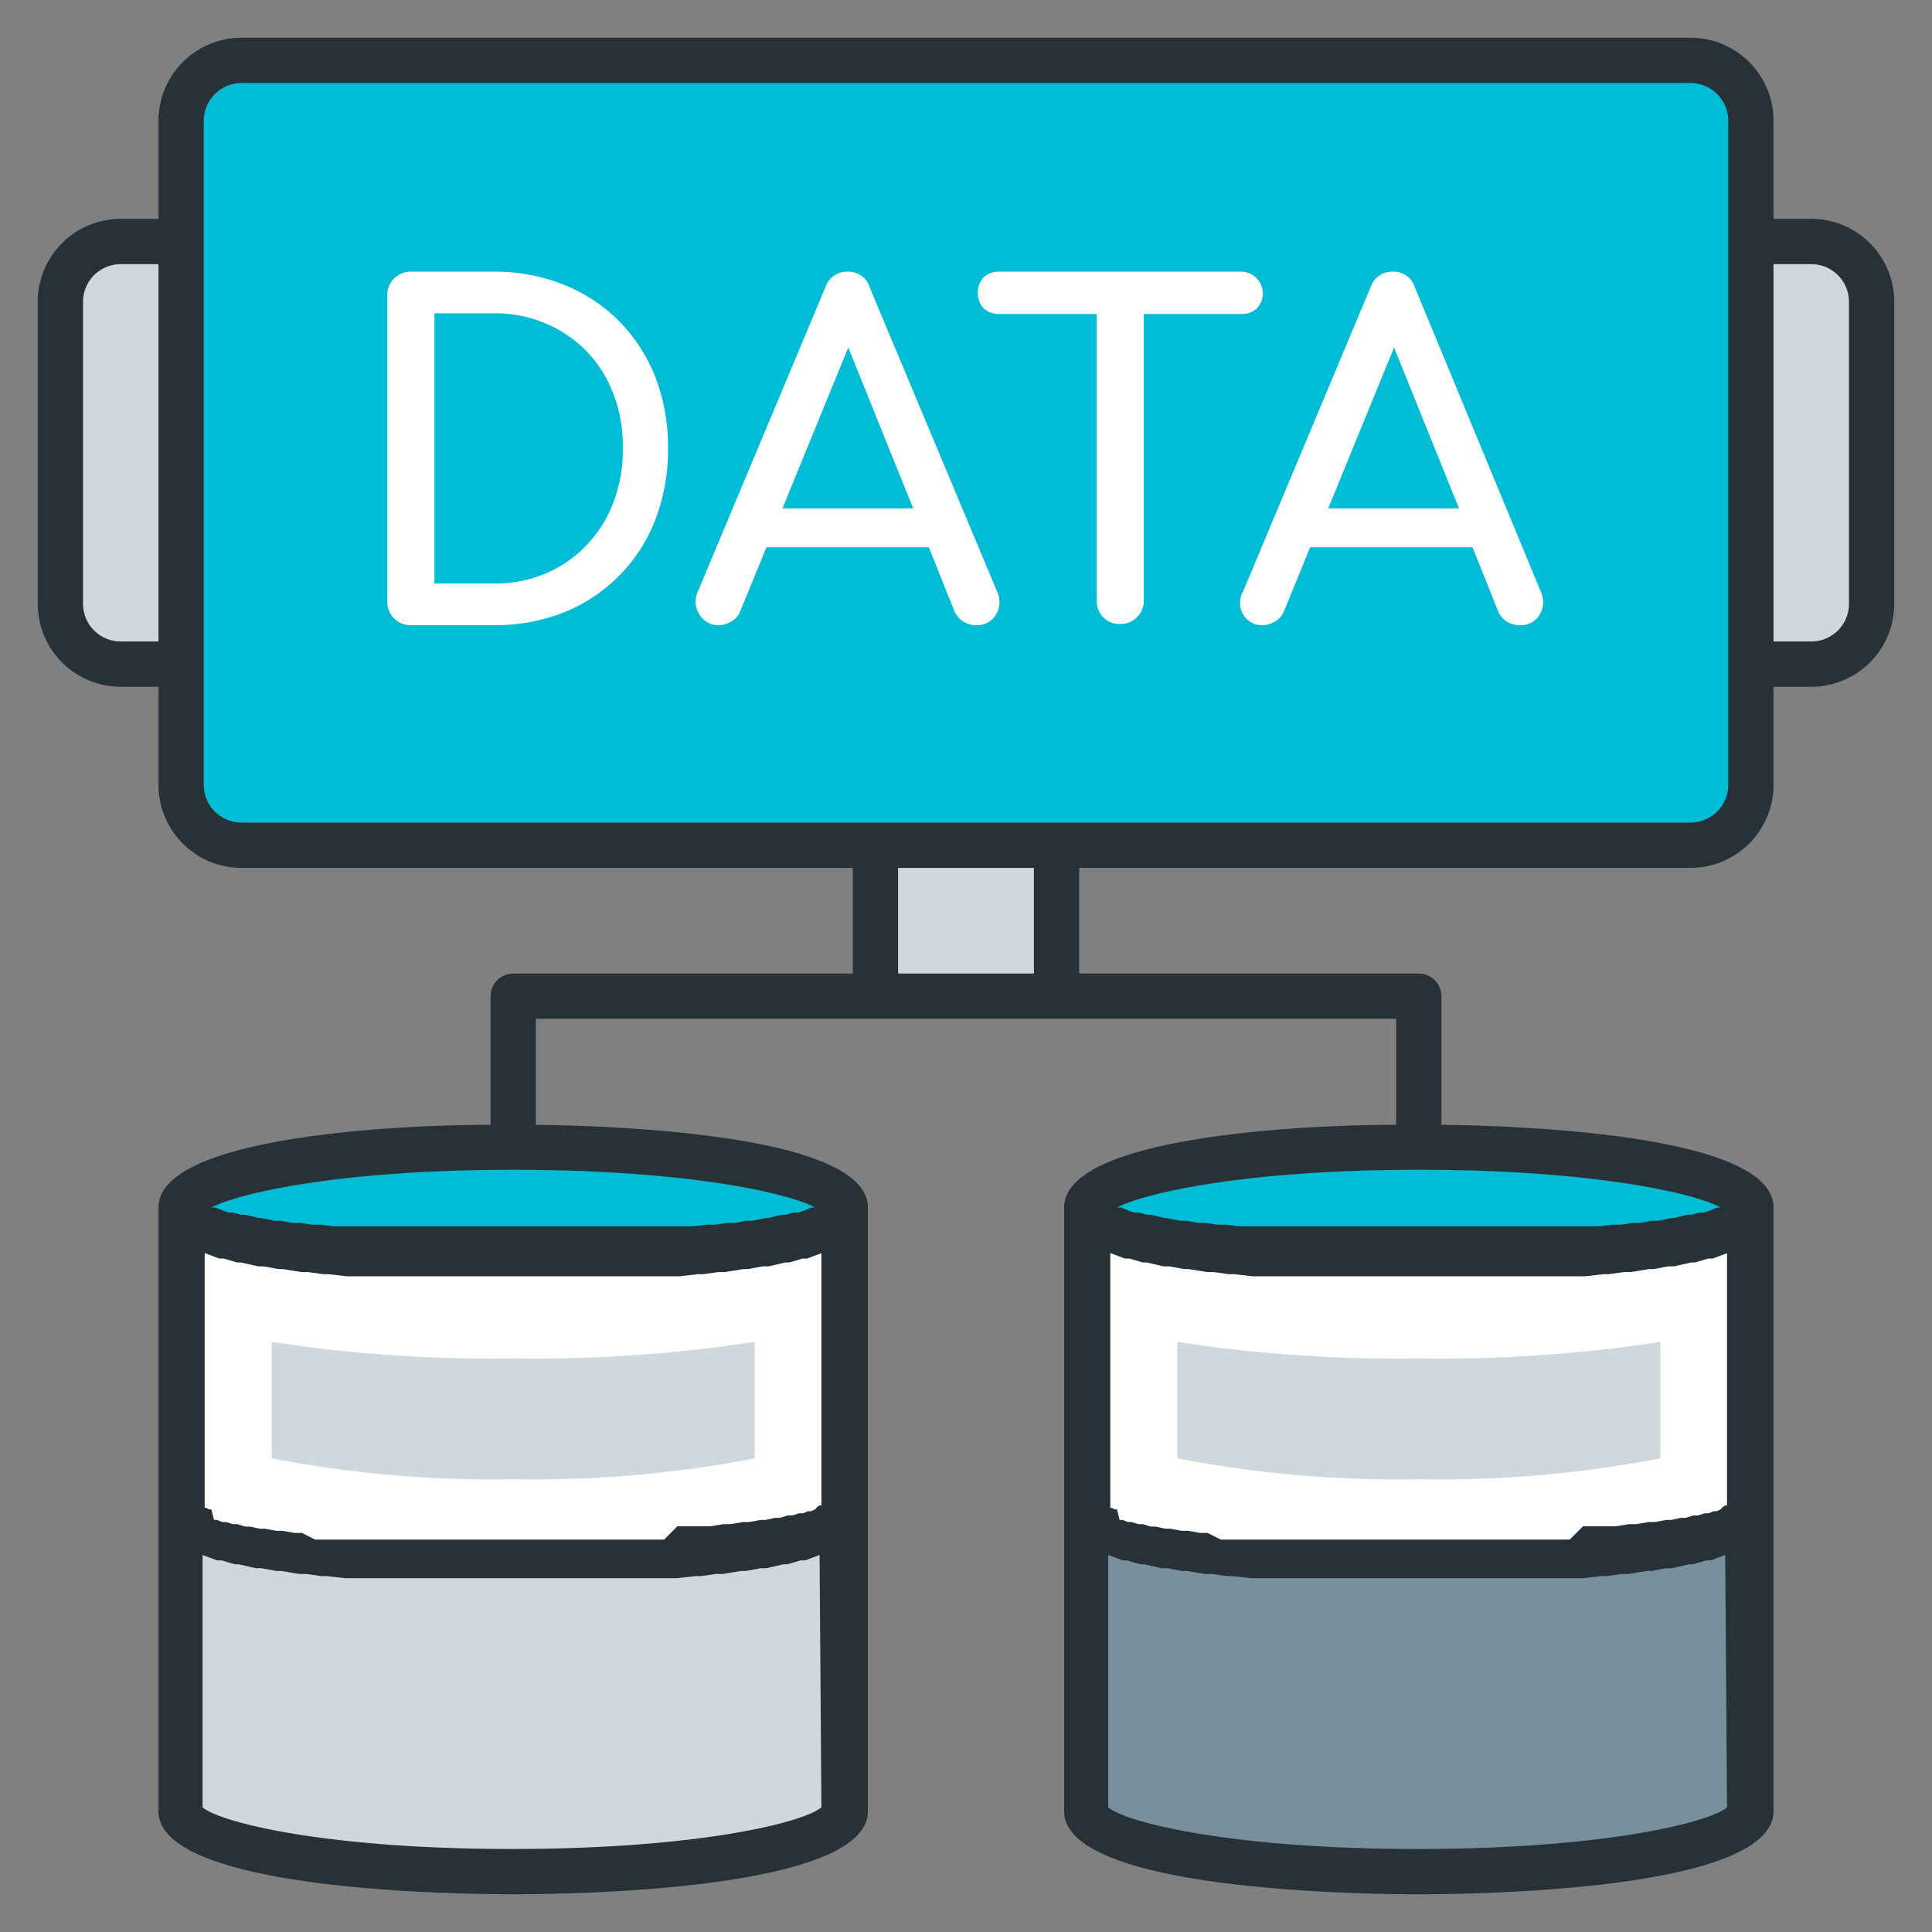 <?xml version="1.0" encoding="UTF-8"?> <svg xmlns="http://www.w3.org/2000/svg" id="Filled" viewBox="0 0 64 64"><rect x="0" y="0" width="64" height="64" fill="#808080" stroke="none"/><defs><style>.cls-1{fill:#00bcd4;}.cls-2{fill:#cfd8dc;}.cls-3{fill:#fff;}.cls-4{fill:#78909c;}.cls-5{fill:#263238;}</style></defs><rect class="cls-1" x="6" y="2" width="52" height="26" rx="2"></rect><path class="cls-2" d="M58,8h2a2,2,0,0,1,2,2V20a2,2,0,0,1-2,2H58a0,0,0,0,1,0,0V8A0,0,0,0,1,58,8Z"></path><path class="cls-2" d="M2,8H4a2,2,0,0,1,2,2V20a2,2,0,0,1-2,2H2a0,0,0,0,1,0,0V8A0,0,0,0,1,2,8Z" transform="translate(8 30) rotate(-180)"></path><ellipse class="cls-1" cx="17" cy="40" rx="11" ry="2"></ellipse><path class="cls-2" d="M28,50V60c0,1.1-4.92,2-11,2S6,61.1,6,60V50c0,1.1,4.92,2,11,2S28,51.1,28,50Z"></path><path class="cls-3" d="M28,40V50c0,1.1-4.92,2-11,2S6,51.1,6,50V40c0,1.1,4.92,2,11,2S28,41.1,28,40Z"></path><path class="cls-2" d="M17,49a38.25,38.25,0,0,1-8-.69V44.45A47.82,47.82,0,0,0,17,45a47.82,47.82,0,0,0,8-.55v3.86A38.25,38.25,0,0,1,17,49Z"></path><ellipse class="cls-1" cx="47" cy="40" rx="11" ry="2"></ellipse><path class="cls-4" d="M58,50V60c0,1.1-4.92,2-11,2s-11-.9-11-2V50c0,1.1,4.92,2,11,2S58,51.1,58,50Z"></path><path class="cls-3" d="M58,40V50c0,1.1-4.92,2-11,2s-11-.9-11-2V40c0,1.1,4.92,2,11,2S58,41.1,58,40Z"></path><path class="cls-2" d="M47,49a38.25,38.25,0,0,1-8-.69V44.45A47.82,47.82,0,0,0,47,45a47.82,47.82,0,0,0,8-.55v3.86A38.25,38.25,0,0,1,47,49Z"></path><rect class="cls-2" x="29" y="28" width="6" height="5"></rect><path class="cls-3" d="M20.51,10.64a5.36,5.36,0,0,0-1.84-1.21A6.06,6.06,0,0,0,16.33,9H13.61a.77.77,0,0,0-.78.78V19.94a.76.76,0,0,0,.23.55.74.74,0,0,0,.55.22h2.72a6.25,6.25,0,0,0,2.34-.42,5.38,5.38,0,0,0,1.84-1.22,5.32,5.32,0,0,0,1.2-1.86,6.39,6.39,0,0,0,.42-2.36,6.43,6.43,0,0,0-.42-2.36A5.57,5.57,0,0,0,20.51,10.64Zm-.43,6.53a4.17,4.17,0,0,1-1.53,1.59,4.27,4.27,0,0,1-2.22.57H14.39V10.38h1.94a4.27,4.27,0,0,1,2.22.57,4.05,4.05,0,0,1,1.53,1.57,4.75,4.75,0,0,1,.55,2.33A4.76,4.76,0,0,1,20.08,17.17Z"></path><path class="cls-3" d="M28.81,9.52A.73.73,0,0,0,28.07,9a.75.75,0,0,0-.73.52L23.12,19.59a.76.76,0,0,0,.05.76.71.71,0,0,0,.64.36.78.78,0,0,0,.41-.12.66.66,0,0,0,.31-.36l.86-2.1h5.38l.84,2.1a.75.75,0,0,0,.3.36.79.79,0,0,0,.42.12.72.72,0,0,0,.65-.33.79.79,0,0,0,.06-.76Zm-2.89,7.32,2.18-5.33,2.15,5.33Z"></path><path class="cls-3" d="M41.61,10.24A.72.72,0,0,0,41.09,9h-8a.72.72,0,0,0-.52.2.78.78,0,0,0,0,1,.72.72,0,0,0,.52.2h3.24v9.5a.75.75,0,0,0,.78.77.74.74,0,0,0,.55-.22.76.76,0,0,0,.23-.55v-9.5h3.22A.73.73,0,0,0,41.61,10.24Z"></path><path class="cls-3" d="M46.87,9.52A.73.73,0,0,0,46.13,9a.75.75,0,0,0-.73.52L41.18,19.59a.76.76,0,0,0,0,.76.71.71,0,0,0,.64.36.78.78,0,0,0,.41-.12.66.66,0,0,0,.31-.36l.86-2.1h5.38l.84,2.1a.79.79,0,0,0,.29.36.85.85,0,0,0,.43.12.72.72,0,0,0,.65-.33.79.79,0,0,0,.06-.76ZM44,16.84l2.18-5.33,2.15,5.33Z"></path><path class="cls-5" d="M60,7.25H58.75V4A2.75,2.75,0,0,0,56,1.25H8A2.75,2.75,0,0,0,5.25,4V7.25H4A2.75,2.75,0,0,0,1.25,10V20A2.75,2.75,0,0,0,4,22.75H5.25V26A2.75,2.75,0,0,0,8,28.75H28.25v3.5H17a.76.76,0,0,0-.75.75v4.26c-3,0-11,.37-11,2.74V60c0,2.62,9.79,2.75,11.75,2.75S28.75,62.62,28.75,60V40c0-2.37-8-2.7-11-2.74V33.75h28.5v3.51c-3,0-11,.37-11,2.74V60c0,2.62,9.79,2.75,11.75,2.75S58.75,62.62,58.75,60V40c0-2.37-8-2.7-11-2.74V33a.76.76,0,0,0-.75-.75H35.75v-3.5H56A2.75,2.75,0,0,0,58.75,26V22.75H60A2.75,2.75,0,0,0,62.75,20V10A2.75,2.75,0,0,0,60,7.25ZM27,40,27,40l-.11,0-.13.05-.14.06-.18.06-.15,0-.25.07-.14,0-.46.11-.07,0-.45.09-.2,0-.38.07-.25,0-.4.06-.28,0-.42.05-.32,0-.45,0-.35,0-.48,0-.38,0-.51,0-.39,0-.58,0h-.4l-.67,0H15.56l-.67,0h-.4l-.58,0-.39,0-.51,0-.38,0-.48,0-.35,0-.45,0-.32,0-.42-.05-.28,0-.4-.06-.25,0-.38-.07-.2,0-.45-.09-.07,0-.46-.11-.14,0-.25-.07-.15,0-.18-.06-.14-.06-.13-.05L7,40,7,40c1-.51,4.39-1.25,10-1.25S26.06,39.49,27,40Zm.21,1.51v8.36l-.06,0-.08.05L27,50l-.13.06-.1,0-.17.07-.13,0-.22.07-.15,0-.26.08-.16,0-.32.07-.17,0-.38.07-.2,0-.41.07-.24,0-.43.07-.32,0-.43,0-.34,0L22,51l-.35,0-.52,0-.43,0-.5,0-.52,0-.49,0h-.5l-.56,0H15.87l-.56,0h-.5l-.49,0-.52,0-.5,0-.43,0-.52,0L12,51,11.54,51l-.35,0-.43,0-.32,0L10,50.78l-.24,0-.41-.07-.2,0-.38-.07-.17,0-.32-.07-.16,0-.26-.08-.15,0-.22-.07-.13,0-.17-.07-.1,0L7,50l-.08,0-.08-.05-.06,0V41.51h0l.48.18.15,0,.44.13.13,0,.57.13.19,0,.48.09.16,0,.61.1.22,0,.5.07.18,0,.62.07.24,0,.49,0,.18,0,.61,0,.22,0,.48,0h.19l.52,0h.21l.46,0h3.78l.46,0h.21l.52,0h.19l.48,0,.22,0,.61,0,.18,0,.49,0,.24,0,.62-.07.18,0,.5-.07.22,0,.61-.1.16,0,.48-.09.19,0,.57-.13.13,0,.44-.13.15,0,.48-.18Zm0,18.36c-.58.5-4.08,1.38-10.25,1.38s-9.67-.88-10.25-1.38V51.51h0l.48.18.15,0,.44.13.13,0,.57.13.19,0,.48.09.16,0,.61.1.22,0,.5.07.18,0,.62.07.24,0,.49,0,.18,0,.61,0,.22,0,.48,0h.19l.52,0h.21l.46,0h3.78l.46,0h.21l.52,0h.19l.48,0,.22,0,.61,0,.18,0,.49,0,.24,0,.62-.07.18,0,.5-.07.22,0,.61-.1.16,0,.48-.09.19,0,.57-.13.13,0,.44-.13.15,0,.48-.18h0ZM57,40,57,40l-.11,0-.13.05-.14.06-.18.06-.15,0-.25.07-.14,0-.46.11-.07,0-.45.09-.2,0-.38.07-.25,0-.4.06-.28,0-.42.05-.32,0-.45,0-.35,0-.48,0-.38,0-.51,0-.39,0-.58,0h-.4l-.67,0H45.56l-.67,0h-.4l-.58,0-.39,0-.51,0-.38,0-.48,0-.35,0-.45,0-.32,0-.42-.05-.28,0-.4-.06-.25,0-.38-.07-.2,0-.45-.09-.07,0-.46-.11-.14,0-.25-.07-.15,0-.18-.06-.14-.06-.13-.05L37,40,37,40c1-.51,4.39-1.25,10-1.25S56.06,39.49,57,40Zm.21,1.51v8.36l-.06,0-.08.05L57,50l-.13.06-.1,0-.17.07-.13,0-.22.07-.15,0-.26.08-.16,0-.32.07-.17,0-.38.07-.2,0-.41.07-.24,0-.43.07-.32,0-.43,0-.34,0L52,51l-.35,0-.52,0-.43,0-.5,0-.52,0-.49,0h-.5l-.56,0H45.87l-.56,0h-.5l-.49,0-.52,0-.5,0-.43,0-.52,0L42,51,41.54,51l-.35,0-.43,0-.32,0L40,50.78l-.24,0-.41-.07-.2,0-.38-.07-.17,0-.32-.07-.16,0-.26-.08-.15,0-.22-.07-.13,0-.17-.07-.1,0L37,50l-.08,0-.08-.05-.06,0V41.51h0l.48.18.15,0,.44.13.13,0,.57.13.19,0,.48.09.16,0,.61.1.22,0,.5.07.18,0,.62.07.24,0,.49,0,.18,0,.61,0,.22,0,.48,0h.19l.52,0h.21l.46,0h3.78l.46,0h.21l.52,0h.19l.48,0,.22,0,.61,0,.18,0,.49,0,.24,0,.62-.07.18,0,.5-.07.22,0,.61-.1.16,0,.48-.09.19,0,.57-.13.13,0,.44-.13.15,0,.48-.18Zm0,18.36c-.58.5-4.08,1.38-10.25,1.38s-9.67-.88-10.25-1.38V51.51h0l.48.18.15,0,.44.13.13,0,.57.13.19,0,.48.09.16,0,.61.1.22,0,.5.07.18,0,.62.07.24,0,.49,0,.18,0,.61,0,.22,0,.48,0h.19l.52,0h.21l.46,0h3.78l.46,0h.21l.52,0h.19l.48,0,.22,0,.61,0,.18,0,.49,0,.24,0,.62-.07.18,0,.5-.07.22,0,.61-.1.16,0,.48-.09.19,0,.57-.13.13,0,.44-.13.15,0,.48-.18h0ZM4,21.25A1.25,1.25,0,0,1,2.75,20V10A1.25,1.25,0,0,1,4,8.75H5.25v12.5Zm30.25,11h-4.5v-3.5h4.5Zm23-6.25A1.25,1.25,0,0,1,56,27.25H8A1.25,1.25,0,0,1,6.75,26V4A1.25,1.25,0,0,1,8,2.75H56A1.25,1.25,0,0,1,57.25,4V26Zm4-6A1.25,1.25,0,0,1,60,21.25H58.75V8.75H60A1.25,1.25,0,0,1,61.25,10Z"></path></svg> 